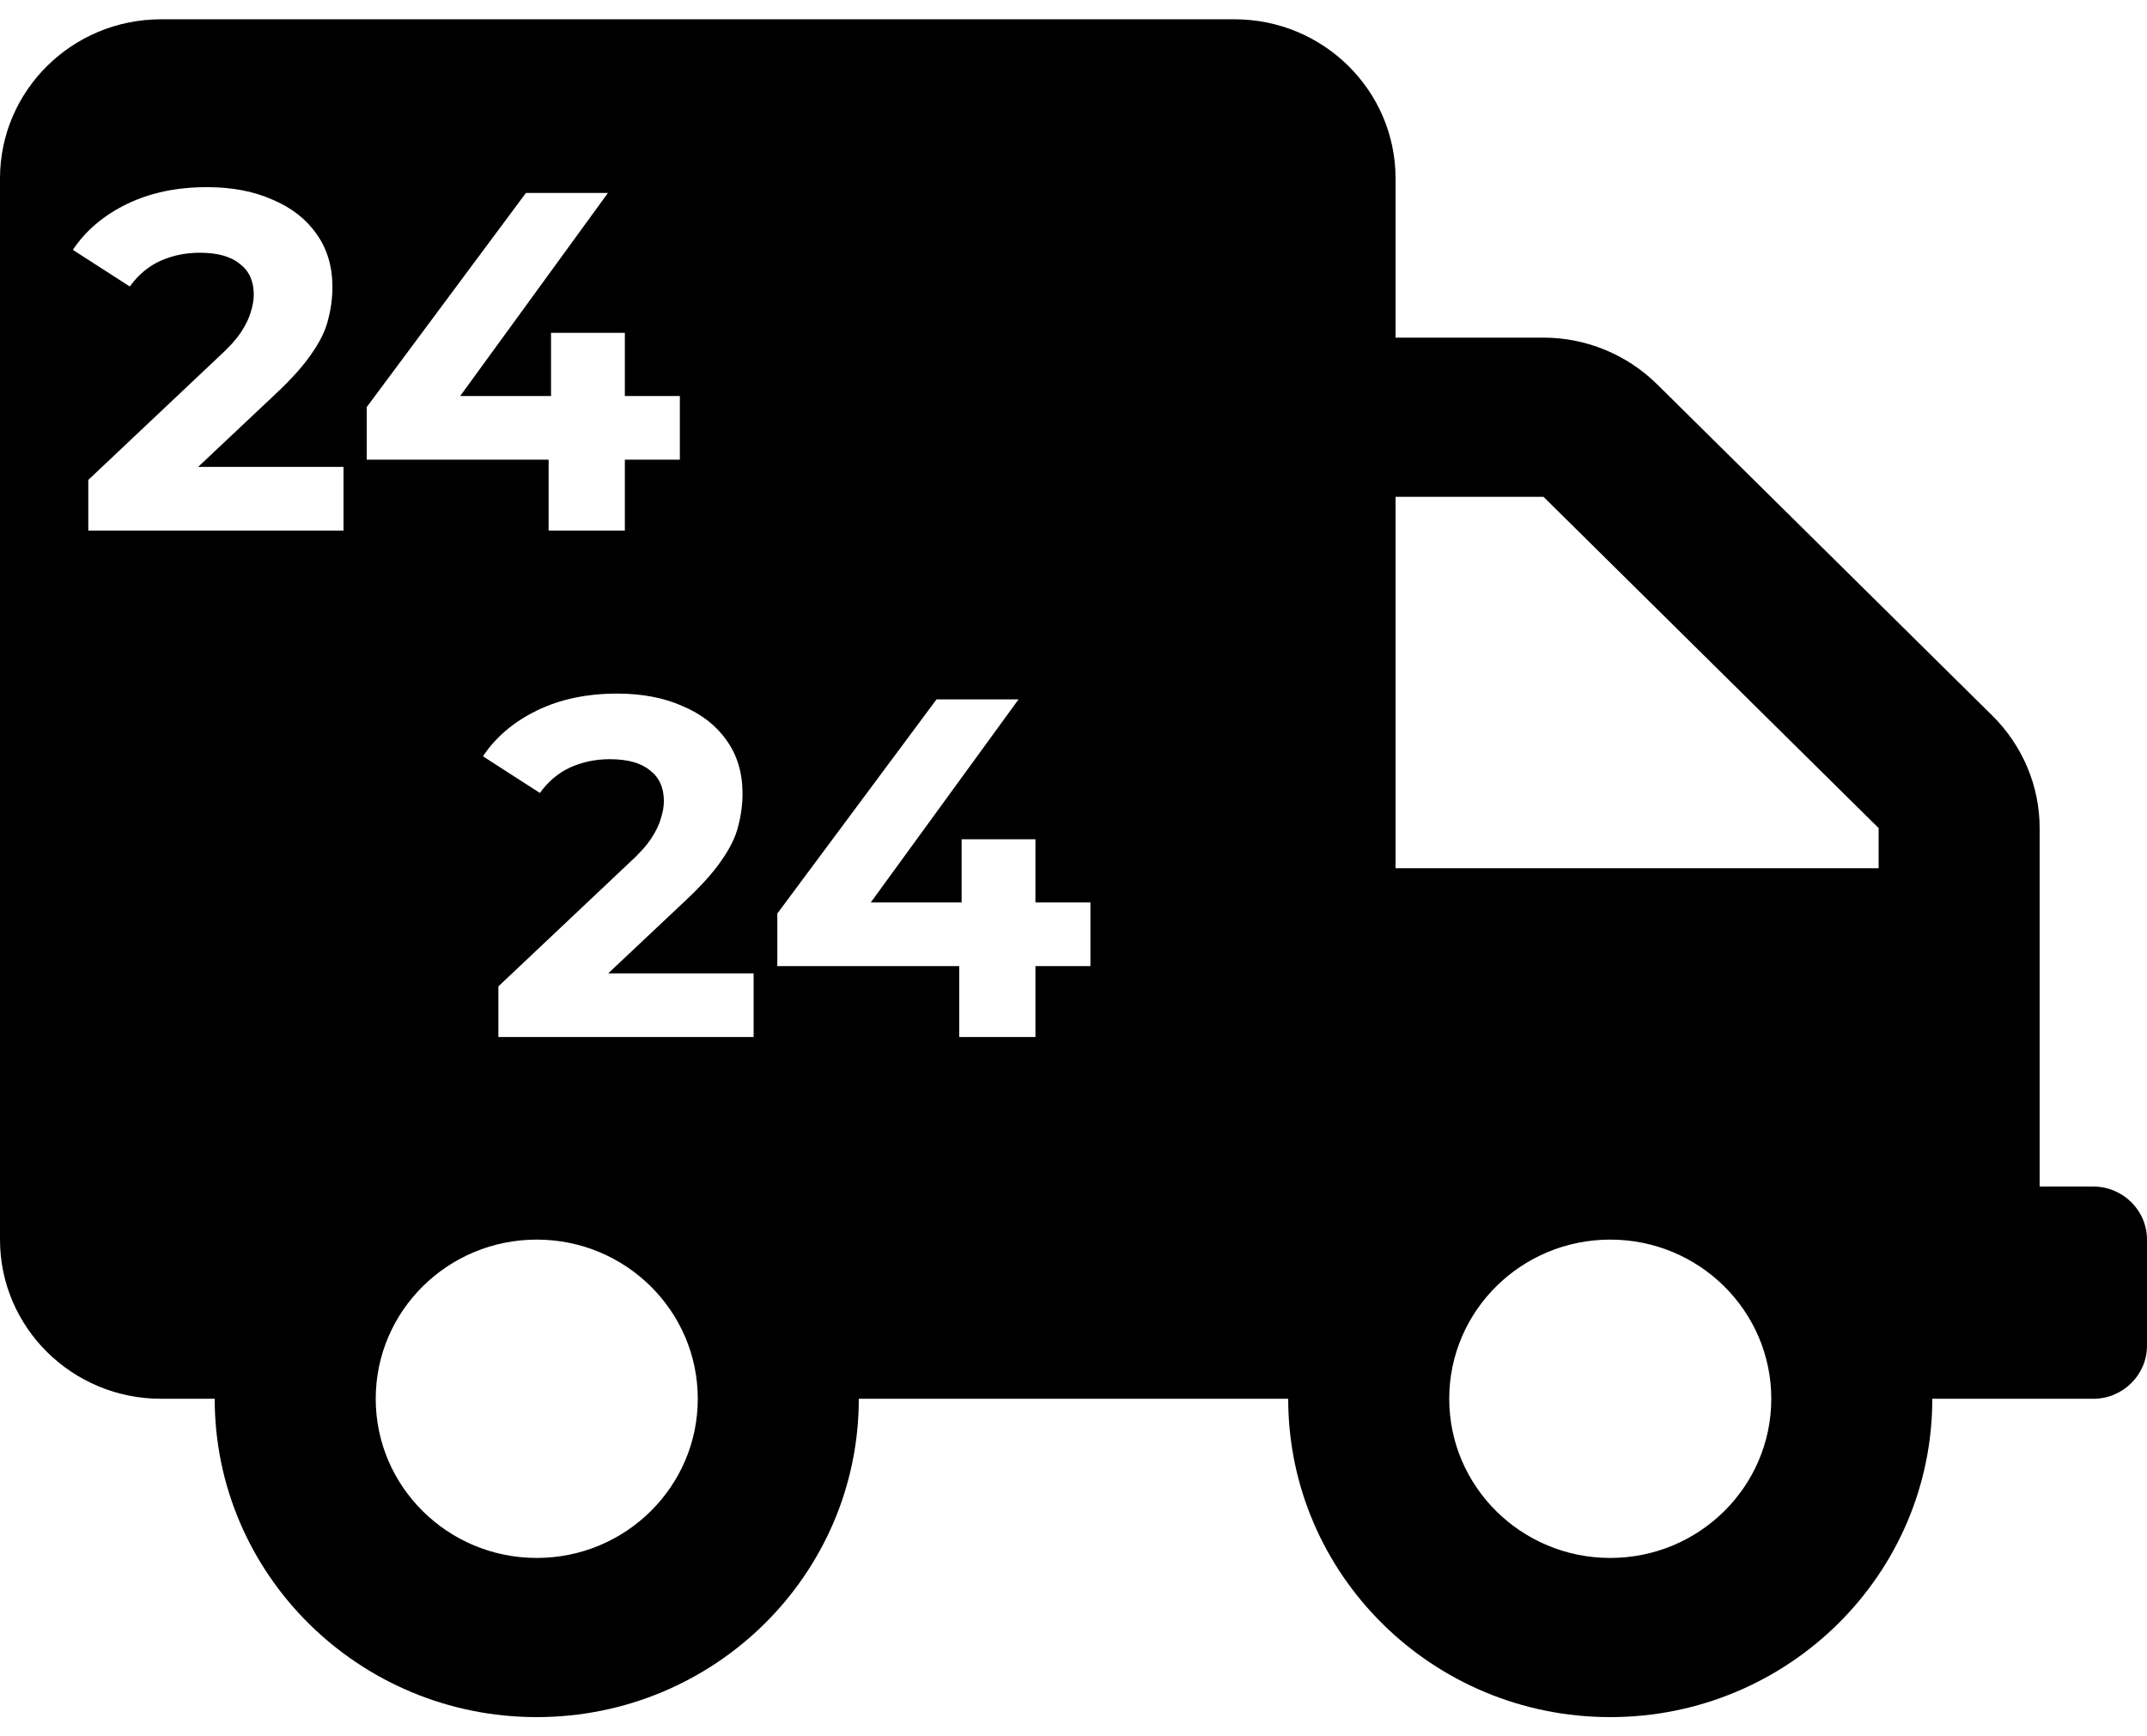 <svg width="89" height="72" viewBox="0 0 89 72" fill="none" xmlns="http://www.w3.org/2000/svg">
<path fill-rule="evenodd" clip-rule="evenodd" d="M86.775 49.2H84.55V34.336C84.55 32.59 83.841 30.913 82.589 29.675L68.697 15.939C67.445 14.701 65.749 14 63.983 14H57.85V7.4C57.85 3.756 54.86 0.8 51.175 0.8H6.675C2.99 0.8 0 3.756 0 7.4V51.4C0 55.044 2.99 58 6.675 58H8.9C8.9 65.287 14.88 71.2 22.25 71.2C29.62 71.2 35.6 65.287 35.6 58H53.4C53.4 65.287 59.38 71.2 66.75 71.2C74.12 71.2 80.1 65.287 80.1 58H86.775C87.999 58 89 57.01 89 55.8V51.4C89 50.19 87.999 49.2 86.775 49.2ZM22.25 64.6C18.565 64.6 15.575 61.644 15.575 58C15.575 54.356 18.565 51.4 22.25 51.4C25.935 51.4 28.925 54.356 28.925 58C28.925 61.644 25.935 64.6 22.25 64.6ZM66.75 64.6C63.065 64.6 60.075 61.644 60.075 58C60.075 54.356 63.065 51.4 66.75 51.4C70.435 51.4 73.425 54.356 73.425 58C73.425 61.644 70.435 64.6 66.75 64.6ZM77.875 36H57.85V20.6H63.983L77.875 34.336V36ZM20.66 40.9V43H31.24V40.36H25.213L28.44 37.32C29.093 36.707 29.587 36.153 29.92 35.66C30.267 35.167 30.493 34.7 30.6 34.26C30.72 33.807 30.78 33.353 30.78 32.9C30.78 32.047 30.56 31.313 30.12 30.7C29.693 30.087 29.087 29.613 28.3 29.28C27.527 28.933 26.62 28.76 25.58 28.76C24.327 28.76 23.22 28.993 22.26 29.46C21.3 29.927 20.553 30.56 20.02 31.36L22.38 32.88C22.727 32.4 23.147 32.047 23.64 31.82C24.147 31.593 24.693 31.48 25.28 31.48C26.013 31.48 26.567 31.633 26.94 31.94C27.327 32.233 27.52 32.66 27.52 33.22C27.52 33.433 27.48 33.667 27.4 33.92C27.333 34.173 27.2 34.453 27 34.76C26.8 35.067 26.487 35.413 26.06 35.8L20.66 40.9ZM32.222 37.88V40.06H39.762V43H42.922V40.06H45.202V37.42H42.922V34.8H39.862V37.42H36.096L42.222 29H38.822L32.222 37.88ZM25.902 22V19.06H28.182V16.42H25.902V13.8H22.842V16.42H19.077L25.202 8H21.802L15.202 16.88V19.06H22.742V22H25.902ZM3.66 19.9V22H14.24V19.36H8.213L11.44 16.32C12.093 15.707 12.587 15.153 12.92 14.66C13.267 14.167 13.493 13.7 13.6 13.26C13.72 12.807 13.78 12.353 13.78 11.9C13.78 11.047 13.56 10.313 13.12 9.7C12.693 9.087 12.087 8.613 11.3 8.28C10.527 7.933 9.62 7.76 8.58 7.76C7.327 7.76 6.22 7.993 5.26 8.46C4.3 8.927 3.553 9.56 3.02 10.36L5.38 11.88C5.727 11.4 6.147 11.047 6.64 10.82C7.147 10.593 7.693 10.48 8.28 10.48C9.013 10.48 9.567 10.633 9.94 10.94C10.327 11.233 10.52 11.66 10.52 12.22C10.52 12.433 10.48 12.667 10.4 12.92C10.333 13.173 10.2 13.453 10 13.76C9.8 14.067 9.487 14.413 9.06 14.8L3.66 19.9Z" fill="black"/>
</svg>
